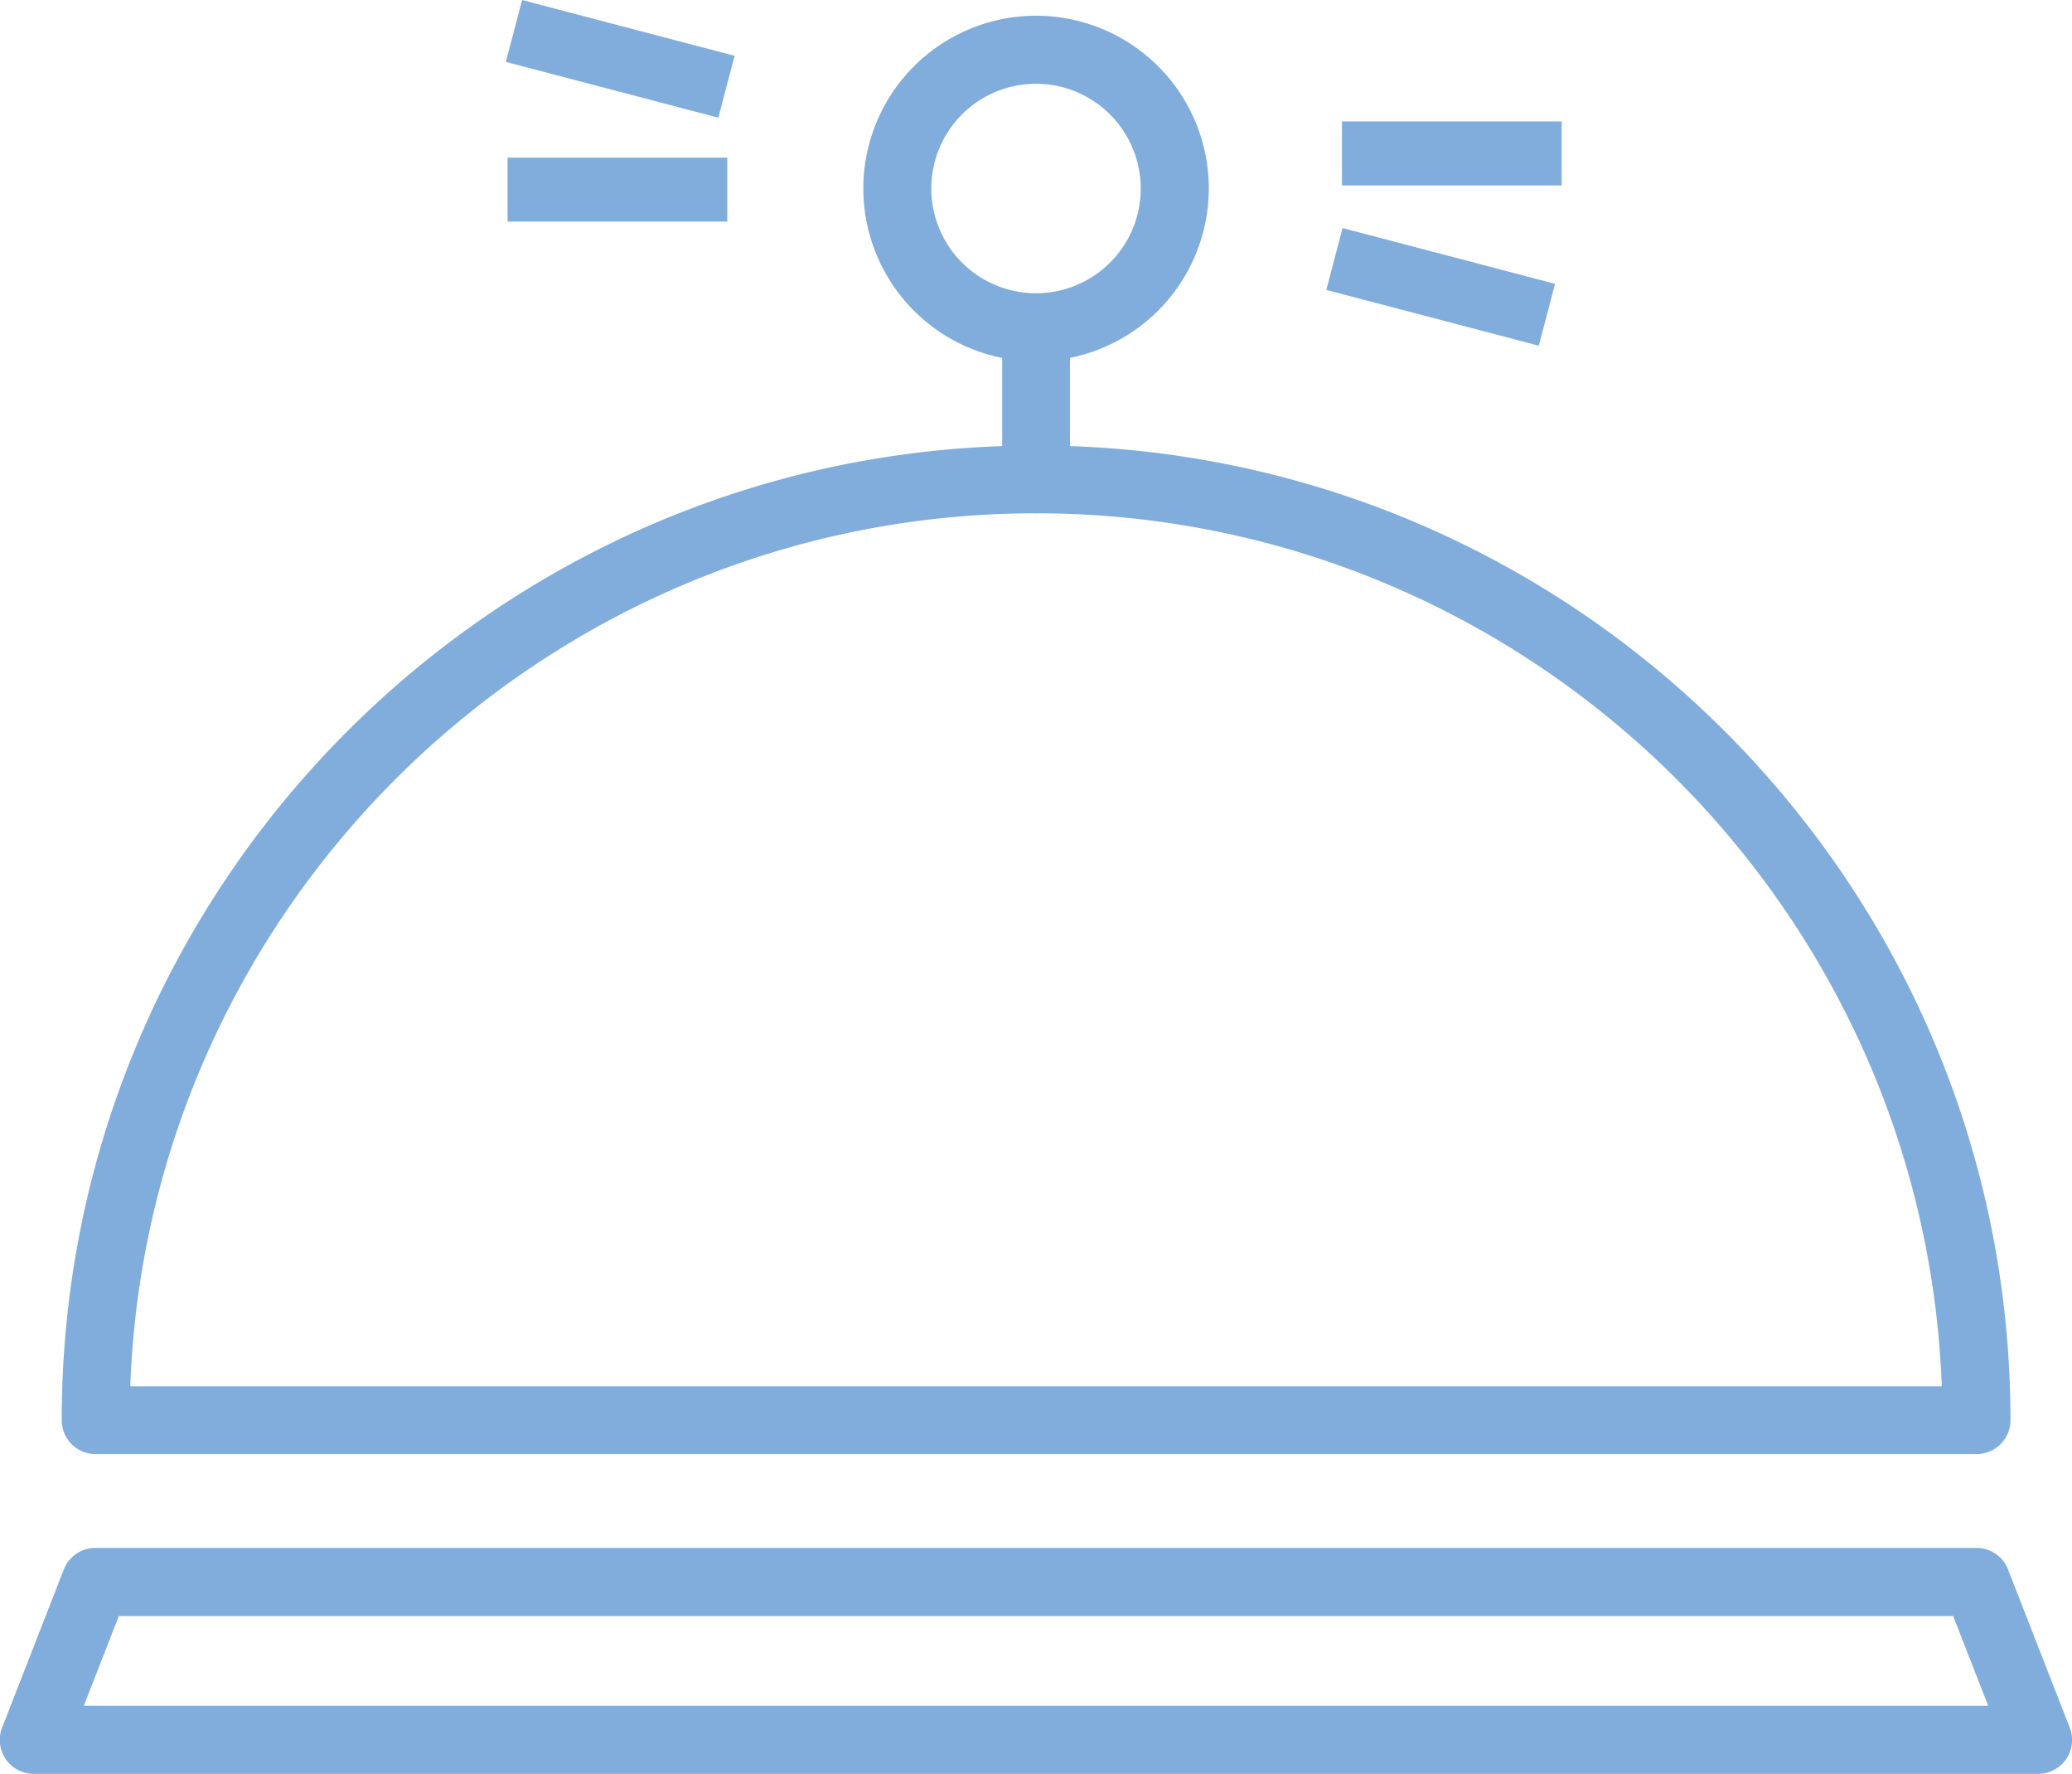 <svg xmlns="http://www.w3.org/2000/svg" xmlns:xlink="http://www.w3.org/1999/xlink" viewBox="0 0 427.97 366.31"><defs><style>.cls-1{fill:#81addc;}.cls-2{fill:#81addc;}.cls-3{fill:#81addc;}.cls-4{fill:#81addc;}.cls-5{fill:#81addc;}.cls-6{fill:#81addc;}.cls-7{fill:#81addc;}.cls-8{fill:#81addc;}</style><linearGradient id="linear-gradient" x1="12.72" y1="196.13" x2="415.25" y2="196.13" gradientUnits="userSpaceOnUse"><stop offset="0" stop-color="#81addc"/><stop offset="1" stop-color="#81addc"/></linearGradient><linearGradient id="linear-gradient-2" x1="0" y1="342.98" x2="427.97" y2="342.98" xlink:href="#linear-gradient"/><linearGradient id="linear-gradient-3" x1="178.3" y1="38.93" x2="249.67" y2="38.93" xlink:href="#linear-gradient"/><linearGradient id="linear-gradient-4" x1="206.96" y1="83.3" x2="221.01" y2="83.3" xlink:href="#linear-gradient"/><linearGradient id="linear-gradient-5" x1="104.84" y1="39.15" x2="150.22" y2="39.15" xlink:href="#linear-gradient"/><linearGradient id="linear-gradient-6" x1="277.18" y1="31.68" x2="322.56" y2="31.68" xlink:href="#linear-gradient"/><linearGradient id="linear-gradient-7" x1="99.81" y1="57.22" x2="145.19" y2="57.22" gradientTransform="translate(5.6 -45.07)" xlink:href="#linear-gradient"/><linearGradient id="linear-gradient-8" x1="275.68" y1="59.75" x2="321.07" y2="59.75" gradientTransform="translate(-0.8 -0.49)" xlink:href="#linear-gradient"/></defs><g id="Layer_2" data-name="Layer 2"><g id="Layer_1-2" data-name="Layer 1"><path class="cls-1" d="M408.23,300.28H19.75a7,7,0,0,1-7-7C12.72,182.27,103,92,214,92s201.26,90.28,201.26,201.27A7,7,0,0,1,408.23,300.28Zm-381.32-14H401.07C397.36,186.24,314.86,106,214,106S30.61,186.24,26.91,286.23Z"/><path class="cls-2" d="M420.94,366.31H7a7,7,0,0,1-6.55-9.58l12.72-32.6a7,7,0,0,1,6.55-4.48H408.23a7,7,0,0,1,6.54,4.48l12.72,32.6a7,7,0,0,1-6.55,9.58ZM17.31,352.26H410.66l-7.24-18.55H24.55Z"/><path class="cls-3" d="M214,74.61a35.68,35.68,0,1,1,35.68-35.68A35.73,35.73,0,0,1,214,74.61Zm0-57.31a21.63,21.63,0,1,0,21.62,21.63A21.65,21.65,0,0,0,214,17.3Z"/><path class="cls-4" d="M214,106a7,7,0,0,1-7-7V67.58a7,7,0,0,1,14,0V99A7,7,0,0,1,214,106Z"/><rect class="cls-5" x="104.84" y="32.55" width="45.38" height="13.21"/><rect class="cls-6" x="277.18" y="25.08" width="45.38" height="13.21"/><rect class="cls-7" x="105.41" y="5.55" width="45.38" height="13.21" transform="translate(7.29 -32.13) rotate(14.71)"/><rect class="cls-8" x="274.88" y="52.65" width="45.38" height="13.21" transform="translate(24.8 -73.63) rotate(14.71)"/></g></g></svg>